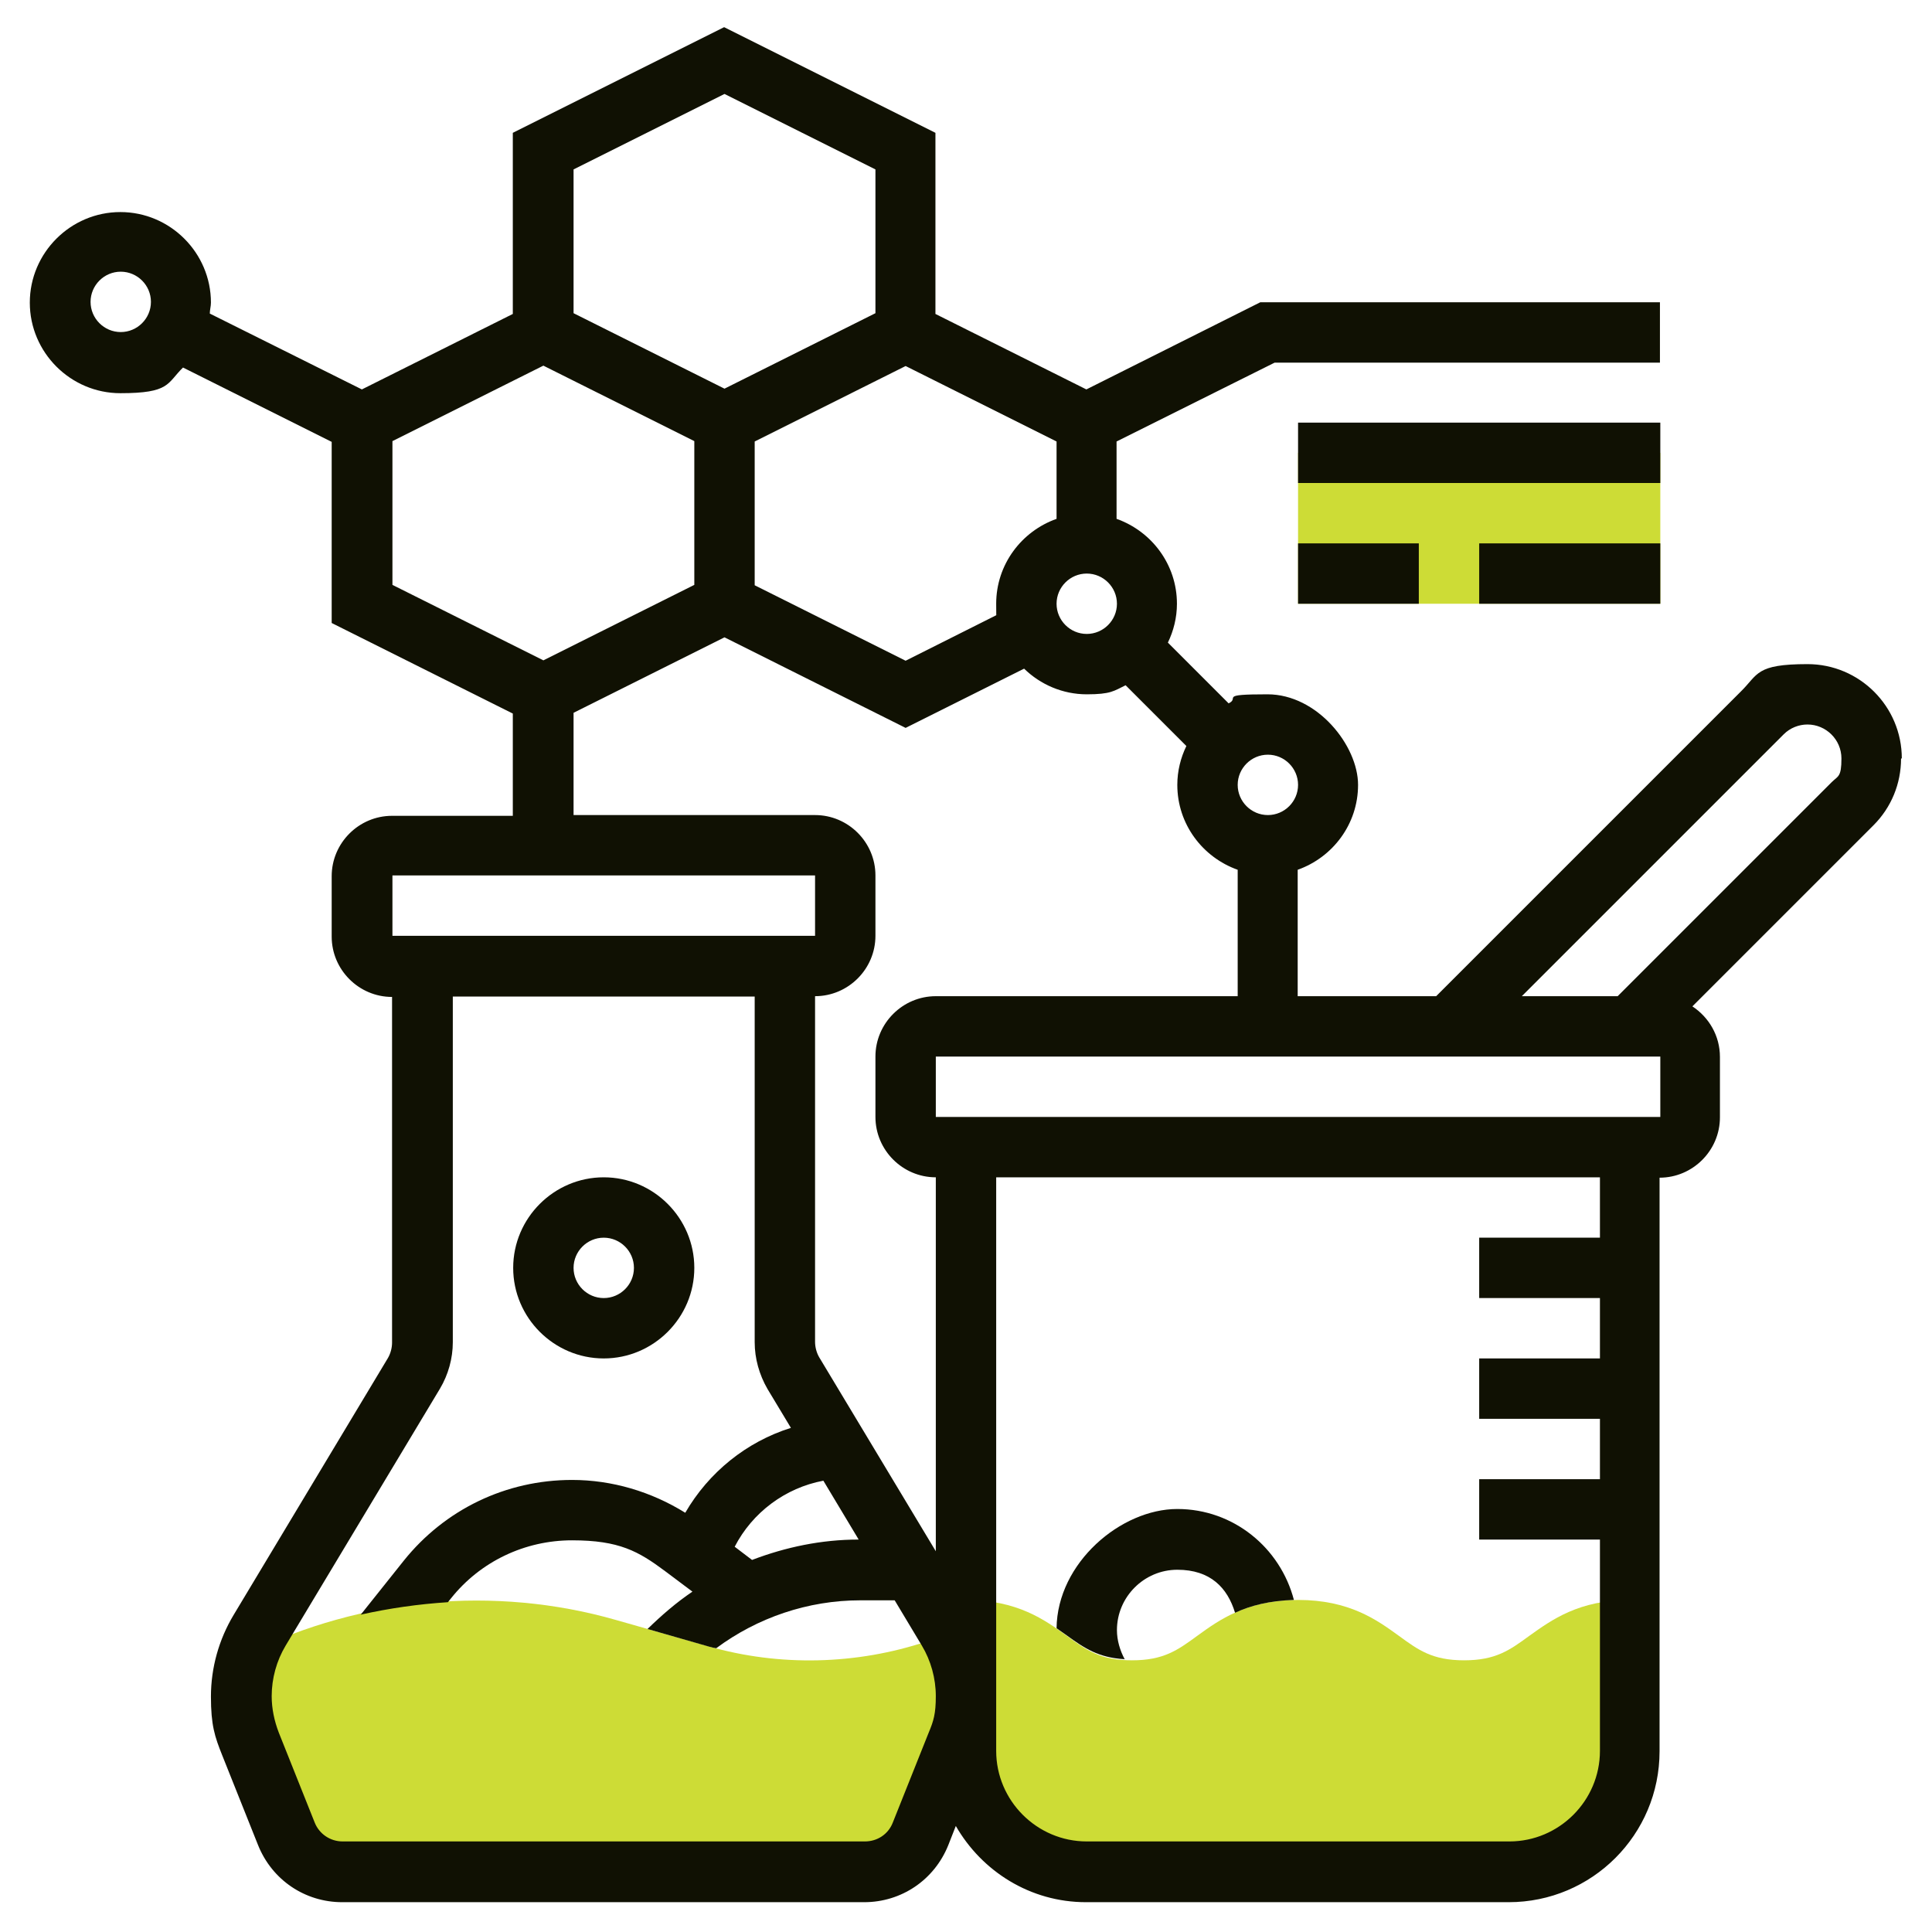 <?xml version="1.0" encoding="UTF-8"?>
<svg id="_x33_0" xmlns="http://www.w3.org/2000/svg" version="1.1" viewBox="0 0 512 512">
  <!-- Generator: Adobe Illustrator 29.0.0, SVG Export Plug-In . SVG Version: 2.1.0 Build 186)  -->
  <defs>
    <style>
      .st0 {
        fill: #101103;
      }

      .st1 {
        fill: #cddc36;
      }
    </style>
  </defs>
  <path class="st1" d="M64,449.4c0,4.3.8,8.6,2.4,12.7l9.5,23.8c2.4,6.1,8.3,10.1,14.8,10.1h138.3c6.5,0,12.4-4,14.9-10.1l9.5-23.8c1.6-4,2.4-8.3,2.4-12.7s-1.5-11.4-4.3-16.4l-5.9,2c-18.6,6.2-39,6.7-57.8,1.3l-24.6-7c-32.1-9.2-67.4-5.9-97.4,8.8-1.3,3.6-2,7.5-2,11.4h.2Z"/>
  <path class="st1" d="M288,496h112c17.7,0,32-14.3,32-32v-40c-13.6,0-20.8,5.3-26.7,9.5-5.2,3.8-8.9,6.5-17.3,6.5s-12.1-2.7-17.3-6.5c-5.8-4.2-13.1-9.5-26.7-9.5s-20.9,5.3-26.7,9.5c-5.2,3.8-8.9,6.5-17.3,6.5s-12.1-2.7-17.3-6.5c-5.8-4.2-13.1-9.5-26.7-9.5v40c0,17.7,14.3,32,32,32h0Z"/>
  <path class="st1" d="M344,160h96v-40h-96v40Z"/>
  <g>
    <path class="st0" d="M160,360c13.2,0,24-10.8,24-24s-10.8-24-24-24-24,10.8-24,24,10.8,24,24,24ZM160,328c4.4,0,8,3.6,8,8s-3.6,8-8,8-8-3.6-8-8,3.6-8,8-8Z"/>
    <path class="st0" d="M298.1,439.8c-1.3-2.4-2.1-5.1-2.1-7.8,0-8.8,7.2-16,16-16s13.3,4.8,15.3,11.4c4.1-1.9,9.1-3.2,15.6-3.4-3.6-13.8-16-24.1-30.9-24.1s-31.8,14.2-32,31.6c.9.6,1.8,1.3,2.7,1.9,4.7,3.4,8.4,5.9,15.3,6.3h.1Z"/>
    <path class="st0" d="M504,201c0-13.8-11.2-25-25-25s-13,2.7-17.7,7.3l-80.7,80.7h-36.7v-33.5c9.3-3.3,16-12.1,16-22.5s-10.8-24-24-24-7.2.9-10.3,2.4l-16.1-16.1c1.5-3.1,2.4-6.6,2.4-10.3,0-10.4-6.7-19.2-16-22.5v-20.5l41.9-20.9h102.1v-16h-105.9l-46.1,23.1-40-20v-48l-56-28-56,28v48l-40,20-40.3-20.1c0-1,.3-1.9.3-2.9,0-13.2-10.8-24-24-24s-24,10.8-24,24,10.8,24,24,24,12.3-2.6,16.6-6.8l39.4,19.7v48l48,24v27.1h-32c-8.8,0-16,7.2-16,16v16c0,8.8,7.2,16,16,16v91.6c0,1.4-.4,2.9-1.1,4.1l-40.9,68.1c-3.9,6.5-6,14-6,21.6s1,10.6,3,15.6l9.5,23.8c3.7,9.2,12.4,15.1,22.3,15.1h138.3c9.9,0,18.6-5.9,22.3-15.1l2-5.1c6.9,12,19.7,20.2,34.5,20.2h112c22.1,0,40-17.9,40-40v-152c8.8,0,16-7.2,16-16v-16c0-5.6-2.9-10.5-7.3-13.4l48-48c4.7-4.7,7.3-11,7.3-17.7h.2ZM336,200c4.4,0,8,3.6,8,8s-3.6,8-8,8-8-3.6-8-8,3.6-8,8-8ZM288,152c4.4,0,8,3.6,8,8s-3.6,8-8,8-8-3.6-8-8,3.6-8,8-8ZM280,137.5c-9.3,3.3-16,12.1-16,22.5s.2,1.9.3,2.9l-24.3,12.2-40-20v-38.1l40-20,40,20v20.5ZM192,24.9l40,20v38.1l-40,20-40-20v-38.1s40-20,40-20ZM32,88c-4.4,0-8-3.6-8-8s3.6-8,8-8,8,3.6,8,8-3.6,8-8,8ZM104,116.9l40-20,40,20v38.1l-40,20-40-20v-38.1ZM152,188.9l40-20,48,24,31.4-15.7c4.3,4.2,10.2,6.8,16.6,6.8s7.2-.9,10.3-2.4l16.1,16.1c-1.5,3.1-2.4,6.6-2.4,10.3,0,10.4,6.7,19.2,16,22.5v33.5h-80c-8.8,0-16,7.2-16,16v16c0,8.8,7.2,16,16,16v99.1l-30.9-51.4c-.7-1.2-1.1-2.7-1.1-4.1v-91.6c8.8,0,16-7.2,16-16v-16c0-8.8-7.2-16-16-16h-64v-27.1ZM227.5,408c-9.8,0-19.3,2-28.2,5.4l-4.6-3.5c4.7-9.1,13.4-15.6,23.5-17.5l9.3,15.5h0ZM104,232h112v16h-112v-16ZM236.6,483c-1.2,3.1-4.1,5-7.4,5H90.8c-3.3,0-6.2-2-7.4-5l-9.5-23.8c-1.2-3.1-1.9-6.4-1.9-9.7,0-4.7,1.3-9.4,3.7-13.4l40.9-68.1c2.2-3.7,3.4-8,3.4-12.3v-91.6h80v91.6c0,4.3,1.2,8.6,3.4,12.4l6.2,10.3c-11.8,3.7-21.8,11.8-28,22.5-9-5.6-19.4-8.7-30-8.7-17.5,0-33.7,7.8-44.6,21.4l-11.4,14.3c7.6-1.7,15.3-2.8,23.1-3.3l.8-1c7.8-9.8,19.6-15.4,32.1-15.4s17.6,2.9,24.7,8.2l7.2,5.4c-4.3,2.9-8.2,6.3-11.9,9.9l16.4,4.7c.6.2,1.2.3,1.8.4,10.9-8.1,24.3-12.7,38.2-12.7h9.1l7.2,12c2.4,4,3.7,8.7,3.7,13.4s-.6,6.6-1.9,9.7l-9.5,23.8h0ZM424,328h-32v16h32v16h-32v16h32v16h-32v16h32v56c0,13.2-10.8,24-24,24h-112c-13.2,0-24-10.8-24-24v-152h160v16ZM248,296v-16h192v16h-192ZM485.4,207.3l-56.7,56.7h-25.4l69.4-69.4c1.7-1.7,4-2.6,6.3-2.6,4.9,0,9,4,9,9s-.9,4.6-2.6,6.3h0Z"/>
    <path class="st0" d="M344,112h96v16h-96v-16Z"/>
    <path class="st0" d="M344,144h32v16h-32v-16Z"/>
    <path class="st0" d="M392,144h48v16h-48v-16Z"/>
  </g>
</svg>